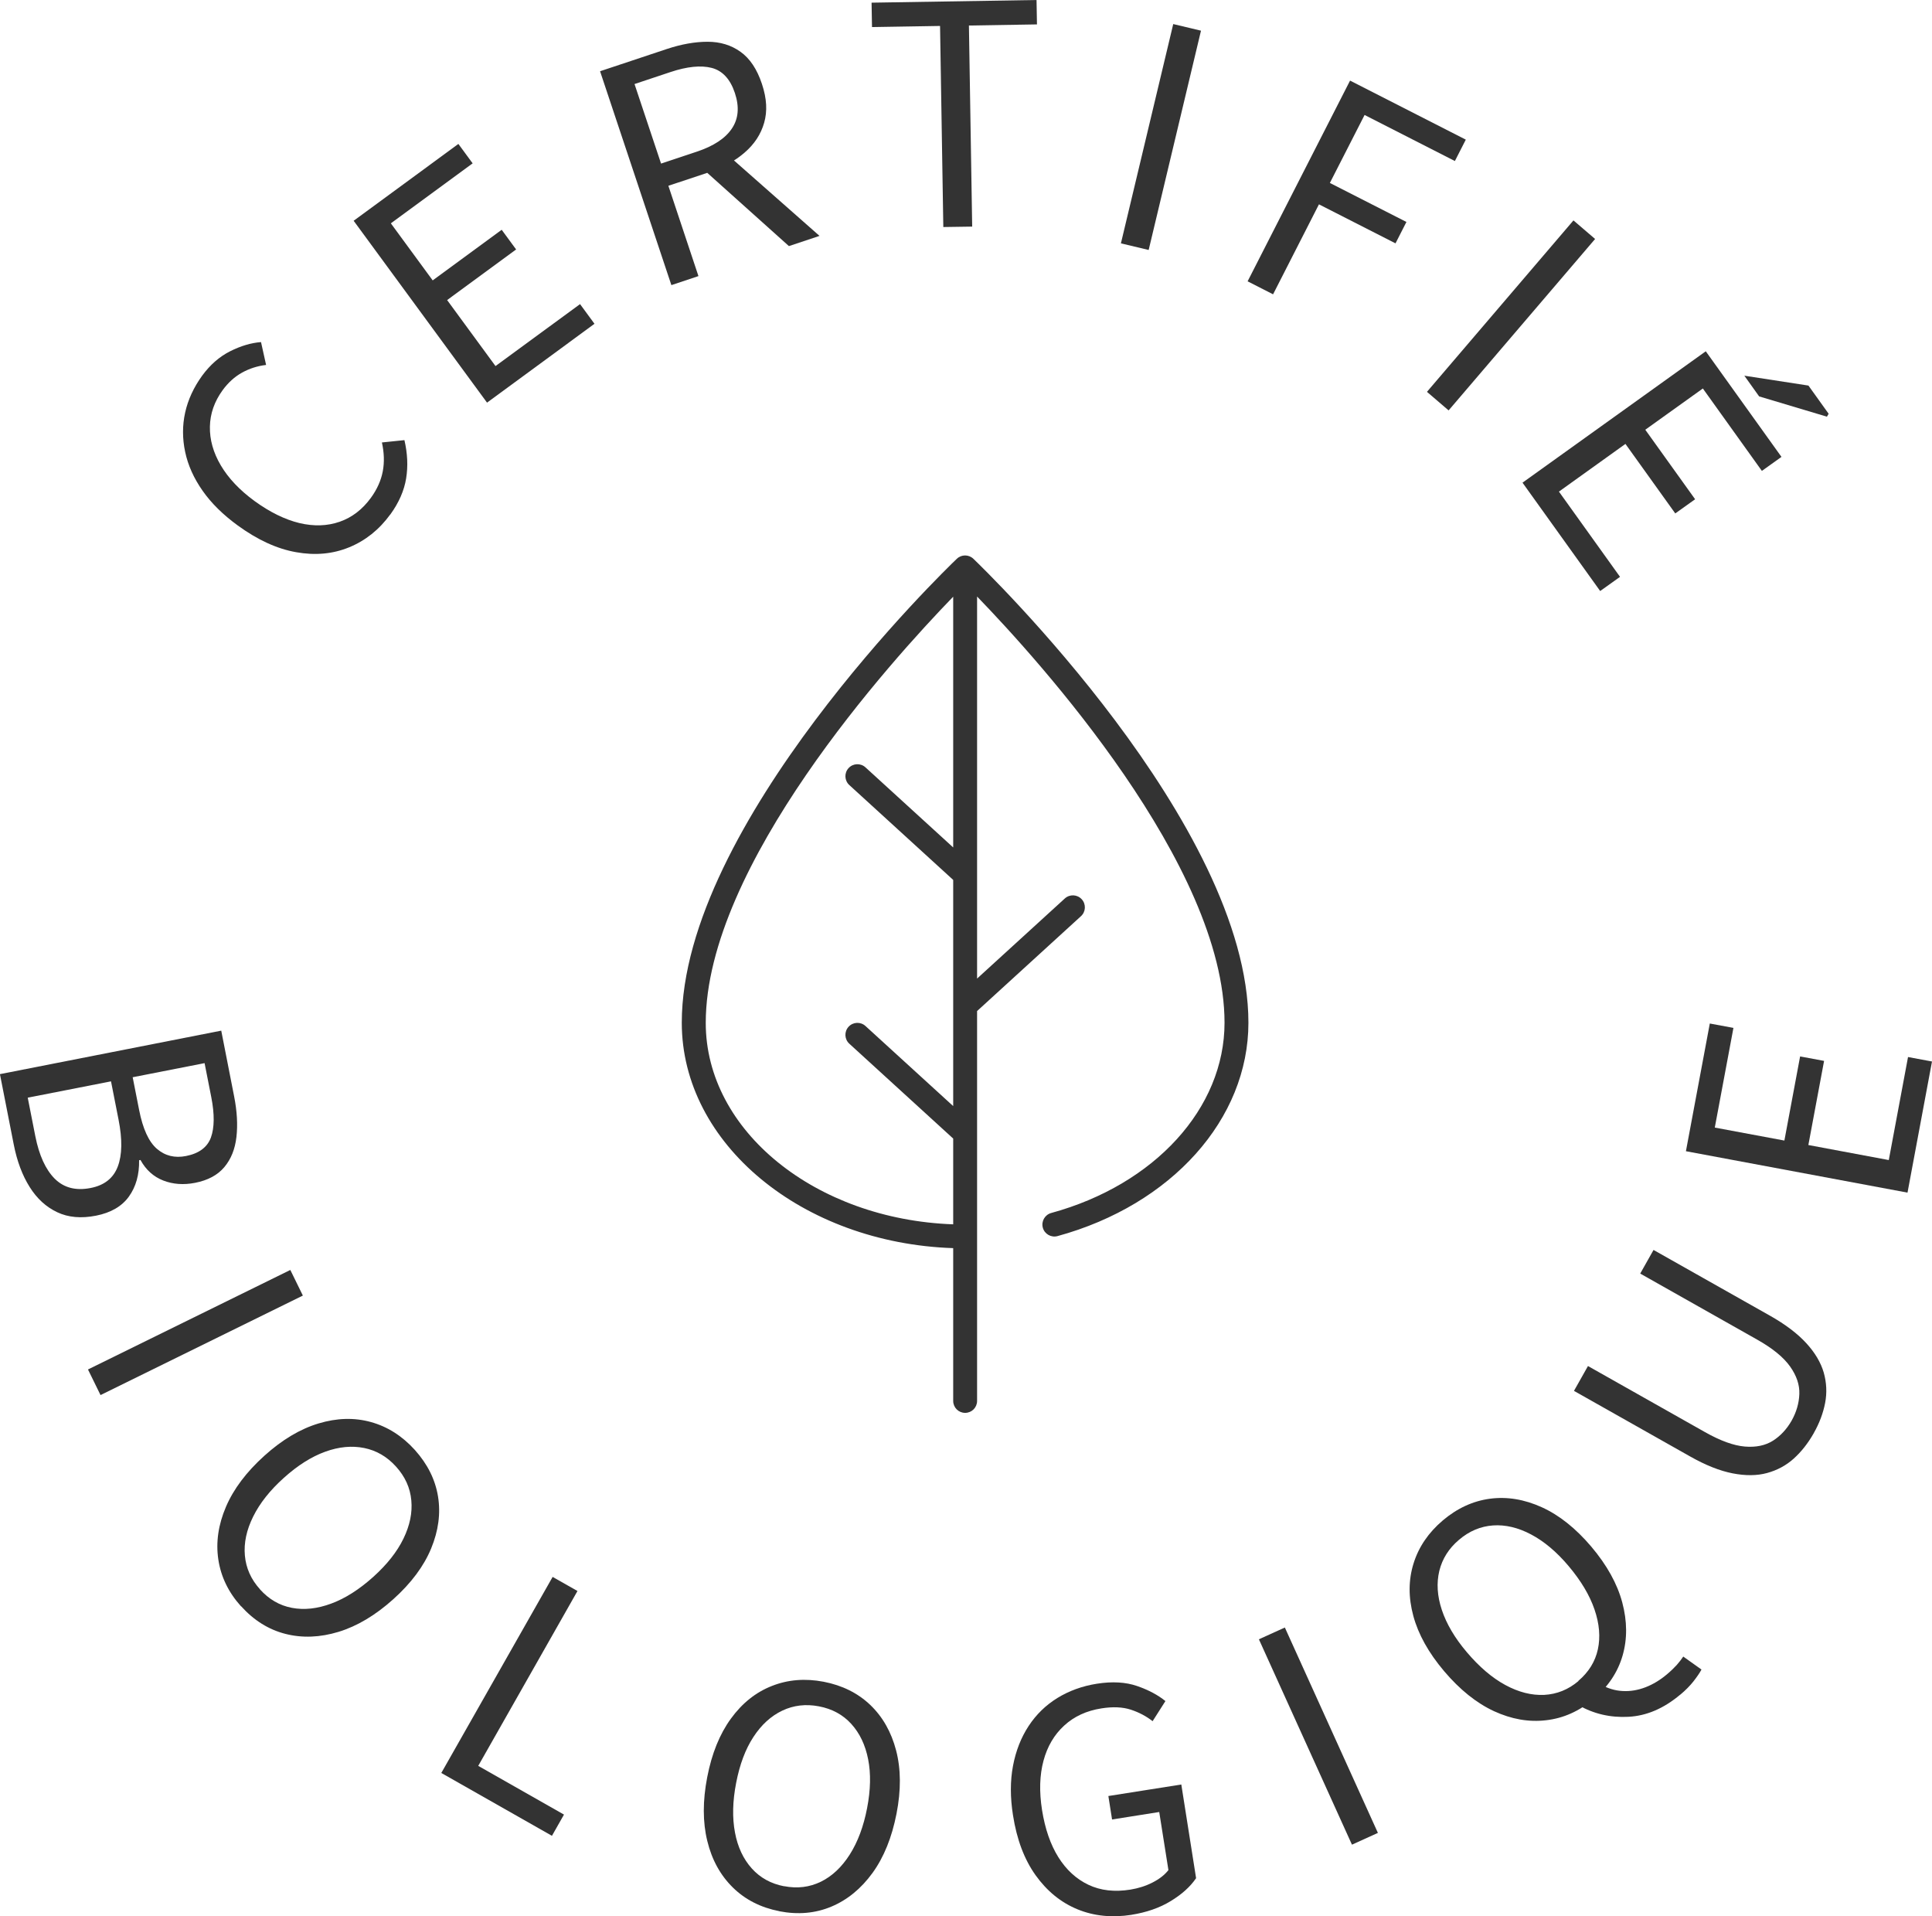<?xml version="1.0" encoding="UTF-8"?>
<svg xmlns="http://www.w3.org/2000/svg" id="Layer_2" viewBox="0 0 224.86 223">
  <defs>
    <style>.cls-1{fill:#333;}</style>
  </defs>
  <g id="background">
    <path class="cls-1" d="m110.94,145.26v17.77c0,.77.62,1.39,1.39,1.39s1.39-.62,1.39-1.39v-45.37l12.09-11.04c.57-.52.61-1.4.09-1.97-.52-.57-1.4-.61-1.97-.09l-10.21,9.32v-44.46c7.25,7.49,28.8,31.3,28.8,49.6,0,9.94-8.11,18.84-20.17,22.14-.74.2-1.18.97-.98,1.71.2.74.97,1.18,1.71.98,13.29-3.64,22.22-13.62,22.22-24.83,0-23.08-30.71-52.74-32.01-53.99-.54-.52-1.39-.52-1.93,0-1.31,1.25-32.01,30.91-32.01,53.99,0,14.1,14.04,25.64,31.58,26.23Zm0-75.83v29.19l-10.21-9.32c-.57-.52-1.45-.48-1.97.09-.52.57-.48,1.45.09,1.97l12.09,11.04v26.32l-10.21-9.32c-.57-.52-1.45-.48-1.97.09-.52.57-.48,1.45.09,1.97l12.09,11.04v9.98c-16-.57-28.8-10.86-28.8-23.44,0-18.3,21.54-42.11,28.8-49.6Z"></path>
    <path class="cls-1" d="m45.42,59.87c-1.29,1.77-2.88,3.04-4.78,3.82-1.9.78-3.96.97-6.18.57-2.22-.39-4.48-1.43-6.79-3.11-1.7-1.24-3.07-2.58-4.09-4.04-1.02-1.45-1.7-2.96-2.03-4.52s-.33-3.09,0-4.58c.33-1.49.99-2.92,1.97-4.28.93-1.27,2.01-2.22,3.26-2.85s2.45-.98,3.6-1.07l.59,2.66c-1.01.12-1.95.42-2.81.9-.86.48-1.61,1.16-2.25,2.04-.96,1.32-1.45,2.73-1.48,4.24-.03,1.51.39,3.02,1.27,4.51s2.19,2.88,3.93,4.15c1.79,1.3,3.53,2.15,5.21,2.56,1.69.4,3.25.35,4.69-.15,1.44-.5,2.65-1.43,3.64-2.79.72-.99,1.18-2.02,1.38-3.08.2-1.06.16-2.18-.1-3.36l2.62-.27c.36,1.55.43,3.03.2,4.45-.23,1.42-.84,2.82-1.84,4.2Z"></path>
    <path class="cls-1" d="m56.68,46.85l-15.52-21.16,12.19-8.94,1.66,2.26-9.52,6.98,4.87,6.64,8.03-5.89,1.68,2.29-8.03,5.89,5.63,7.68,9.84-7.21,1.68,2.29-12.51,9.18Z"></path>
    <path class="cls-1" d="m78.14,33.18l-8.3-24.89,7.78-2.59c1.69-.56,3.27-.84,4.74-.84,1.46,0,2.74.39,3.83,1.17,1.09.78,1.92,2.02,2.49,3.74s.64,3.17.26,4.51c-.38,1.34-1.14,2.5-2.28,3.48-1.13.98-2.55,1.76-4.24,2.32l-4.63,1.54,3.5,10.51-3.15,1.05Zm-1.21-14.14l4.17-1.39c1.95-.65,3.31-1.54,4.08-2.69.77-1.14.89-2.52.35-4.14-.54-1.62-1.44-2.59-2.7-2.92-1.26-.32-2.87-.16-4.81.49l-4.17,1.39,3.09,9.26Zm14.88,9.59l-10.28-9.22,1.91-2.49,11.94,10.53-3.57,1.19Z"></path>
    <path class="cls-1" d="m109.79,26.42l-.38-23.4-7.92.13-.05-2.84,19.2-.31.05,2.84-7.92.13.38,23.4-3.36.05Z"></path>
    <path class="cls-1" d="m130.46,28.32l6.09-25.52,3.23.77-6.09,25.52-3.23-.77Z"></path>
    <path class="cls-1" d="m145.2,32.75l11.93-23.37,13.47,6.87-1.27,2.49-10.51-5.36-4.04,7.91,8.91,4.54-1.27,2.49-8.91-4.54-5.34,10.47-2.96-1.51Z"></path>
    <path class="cls-1" d="m166.08,45.6l17.05-19.95,2.52,2.16-17.05,19.95-2.52-2.16Z"></path>
    <path class="cls-1" d="m177.2,56.17l21.33-15.29,8.81,12.29-2.28,1.63-6.87-9.59-6.7,4.8,5.8,8.09-2.31,1.65-5.8-8.09-7.74,5.55,7.11,9.92-2.31,1.65-9.04-12.61Zm25.82-12.45l7.46,1.15,2.35,3.28-.2.34-7.89-2.36-1.72-2.41Z"></path>
    <path class="cls-1" d="m0,125l25.75-5.06,1.5,7.65c.34,1.73.43,3.3.27,4.71-.16,1.42-.63,2.59-1.41,3.52-.78.93-1.92,1.54-3.41,1.83-1.33.26-2.57.17-3.7-.27-1.13-.44-2.02-1.24-2.65-2.39l-.16.03c.03,1.68-.37,3.09-1.19,4.23s-2.1,1.88-3.82,2.22c-1.73.34-3.23.21-4.52-.4s-2.36-1.58-3.21-2.94c-.85-1.35-1.47-3-1.85-4.94l-1.61-8.2Zm3.23,2.75l.88,4.47c.44,2.22,1.19,3.87,2.25,4.94,1.07,1.07,2.46,1.43,4.19,1.09,1.6-.31,2.65-1.15,3.16-2.5.51-1.35.54-3.16.09-5.44l-.88-4.47-9.69,1.9Zm12.21-2.4l.75,3.81c.43,2.2,1.12,3.71,2.07,4.53.95.82,2.08,1.1,3.39.84,1.52-.3,2.48-1.02,2.9-2.16.41-1.14.43-2.71.04-4.69l-.78-3.96-8.36,1.64Z"></path>
    <path class="cls-1" d="m10.24,159.37l23.55-11.58,1.46,2.98-23.55,11.58-1.46-2.98Z"></path>
    <path class="cls-1" d="m28.05,186.93c-1.46-1.62-2.34-3.44-2.64-5.45-.3-2.01,0-4.05.89-6.13.89-2.08,2.38-4.05,4.46-5.93s4.19-3.13,6.32-3.77c2.13-.64,4.16-.7,6.1-.16s3.63,1.62,5.1,3.24c1.48,1.65,2.38,3.45,2.7,5.42.32,1.97.05,3.99-.8,6.05-.85,2.06-2.32,4.03-4.4,5.9-2.08,1.87-4.21,3.14-6.37,3.8-2.17.66-4.23.74-6.19.24-1.96-.5-3.67-1.57-5.16-3.22Zm2.2-1.98c1.05,1.17,2.29,1.89,3.72,2.16,1.43.27,2.96.11,4.59-.5,1.63-.6,3.25-1.64,4.88-3.1,1.61-1.45,2.78-2.93,3.52-4.46s1.05-3.01.91-4.46c-.13-1.44-.72-2.75-1.78-3.92-1.04-1.15-2.27-1.87-3.7-2.16-1.43-.29-2.94-.15-4.54.43s-3.2,1.59-4.8,3.03c-1.63,1.46-2.82,2.97-3.59,4.53-.77,1.55-1.09,3.06-.96,4.52.13,1.46.71,2.77,1.75,3.92Z"></path>
    <path class="cls-1" d="m51.36,206.33l12.96-22.82,2.89,1.64-11.55,20.35,9.98,5.67-1.4,2.47-12.87-7.31Z"></path>
    <path class="cls-1" d="m90.7,222.41c-2.15-.42-3.95-1.33-5.4-2.75s-2.45-3.23-2.98-5.42c-.54-2.2-.54-4.67-.01-7.42.53-2.75,1.45-5.02,2.76-6.82,1.31-1.8,2.9-3.07,4.77-3.8,1.87-.74,3.87-.9,6.02-.49,2.17.42,3.98,1.32,5.43,2.7,1.44,1.38,2.45,3.15,3.01,5.31.56,2.16.58,4.61.04,7.36s-1.46,5.04-2.79,6.88c-1.33,1.83-2.93,3.14-4.79,3.92-1.86.78-3.88.96-6.05.54Zm.56-2.91c1.54.3,2.97.12,4.28-.52s2.43-1.7,3.36-3.16c.93-1.46,1.61-3.27,2.02-5.41.41-2.12.45-4.01.12-5.68-.33-1.67-.98-3.03-1.96-4.11-.97-1.07-2.23-1.76-3.78-2.05-1.52-.29-2.94-.12-4.25.5-1.32.63-2.44,1.65-3.37,3.08-.93,1.42-1.59,3.2-2,5.32-.42,2.15-.46,4.07-.14,5.78.32,1.71.98,3.1,1.96,4.19.98,1.09,2.24,1.78,3.76,2.07Z"></path>
    <path class="cls-1" d="m131.72,222.83c-2.29.36-4.4.15-6.32-.64-1.92-.79-3.54-2.11-4.86-3.95-1.32-1.84-2.2-4.17-2.64-6.99-.33-2.08-.33-4,0-5.75.33-1.75.94-3.3,1.82-4.64.88-1.34,2-2.43,3.35-3.26,1.35-.83,2.88-1.39,4.6-1.66,1.79-.28,3.35-.19,4.68.27s2.43,1.05,3.29,1.75l-1.49,2.34c-.74-.58-1.59-1.03-2.54-1.34s-2.09-.36-3.41-.15c-1.74.27-3.19.94-4.34,2-1.16,1.06-1.96,2.42-2.41,4.09s-.51,3.58-.17,5.74c.35,2.19.98,4.02,1.9,5.49.92,1.47,2.09,2.54,3.5,3.21,1.41.67,3.04.86,4.89.56.92-.15,1.78-.42,2.58-.83.8-.41,1.41-.89,1.84-1.44l-1.07-6.76-5.49.87-.43-2.73,8.49-1.34,1.72,10.9c-.68,1-1.67,1.89-2.96,2.67-1.29.79-2.81,1.31-4.55,1.59Z"></path>
    <path class="cls-1" d="m157.35,214.67l-10.83-23.9,3.02-1.37,10.83,23.9-3.02,1.37Z"></path>
    <path class="cls-1" d="m185.48,197.72c-1.67,1.41-3.51,2.24-5.53,2.47-2.02.24-4.04-.12-6.08-1.06-2.04-.95-3.97-2.5-5.8-4.66-1.81-2.14-3-4.28-3.58-6.43-.58-2.15-.57-4.18.03-6.1s1.73-3.58,3.4-5c1.69-1.43,3.53-2.27,5.5-2.53,1.98-.26,3.99.07,6.02.99s3.95,2.45,5.76,4.58c1.83,2.16,3.03,4.33,3.61,6.5.58,2.18.6,4.24.04,6.18-.56,1.94-1.68,3.62-3.37,5.05Zm-1.78-2.11c1.2-1.02,1.96-2.24,2.27-3.67.31-1.43.18-2.98-.39-4.64-.57-1.67-1.58-3.35-3.02-5.06-1.39-1.65-2.85-2.87-4.36-3.67-1.51-.8-2.99-1.15-4.43-1.05-1.44.1-2.76.65-3.96,1.67-1.18,1-1.94,2.2-2.29,3.61-.34,1.41-.25,2.93.29,4.55.54,1.62,1.5,3.26,2.9,4.91,1.45,1.71,2.94,2.99,4.49,3.83,1.55.84,3.06,1.22,4.53,1.15,1.47-.08,2.8-.61,3.98-1.61Zm11.87,1.59c-1.92,1.62-3.93,2.48-6.04,2.59-2.11.11-4.04-.34-5.79-1.34l2.48-2.46c.87.49,1.75.76,2.64.8.89.05,1.78-.1,2.66-.44.88-.34,1.72-.85,2.51-1.52.45-.38.82-.74,1.13-1.08.3-.34.55-.67.75-.97l2.12,1.51c-.2.38-.51.83-.92,1.36-.41.52-.92,1.04-1.54,1.56Z"></path>
    <path class="cls-1" d="m211.1,166.78c-.67,1.18-1.45,2.17-2.34,2.97-.89.8-1.93,1.35-3.1,1.67-1.17.32-2.51.33-4,.04-1.49-.29-3.13-.94-4.92-1.95l-13.55-7.65,1.63-2.89,13.62,7.69c1.79,1.01,3.33,1.57,4.63,1.68,1.3.11,2.39-.12,3.28-.68.88-.56,1.6-1.34,2.17-2.33.56-1,.86-2.03.9-3.1.04-1.07-.32-2.14-1.08-3.21s-2.03-2.11-3.82-3.12l-13.62-7.69,1.55-2.75,13.55,7.65c1.79,1.01,3.19,2.07,4.22,3.19,1.02,1.11,1.7,2.26,2.04,3.43.33,1.17.39,2.35.16,3.54-.23,1.19-.67,2.36-1.33,3.52Z"></path>
    <path class="cls-1" d="m222.01,138.79l-25.79-4.82,2.78-14.86,2.75.51-2.17,11.6,8.1,1.51,1.83-9.79,2.79.52-1.83,9.79,9.36,1.75,2.24-11.99,2.79.52-2.85,15.26Z"></path>
  </g>
</svg>
